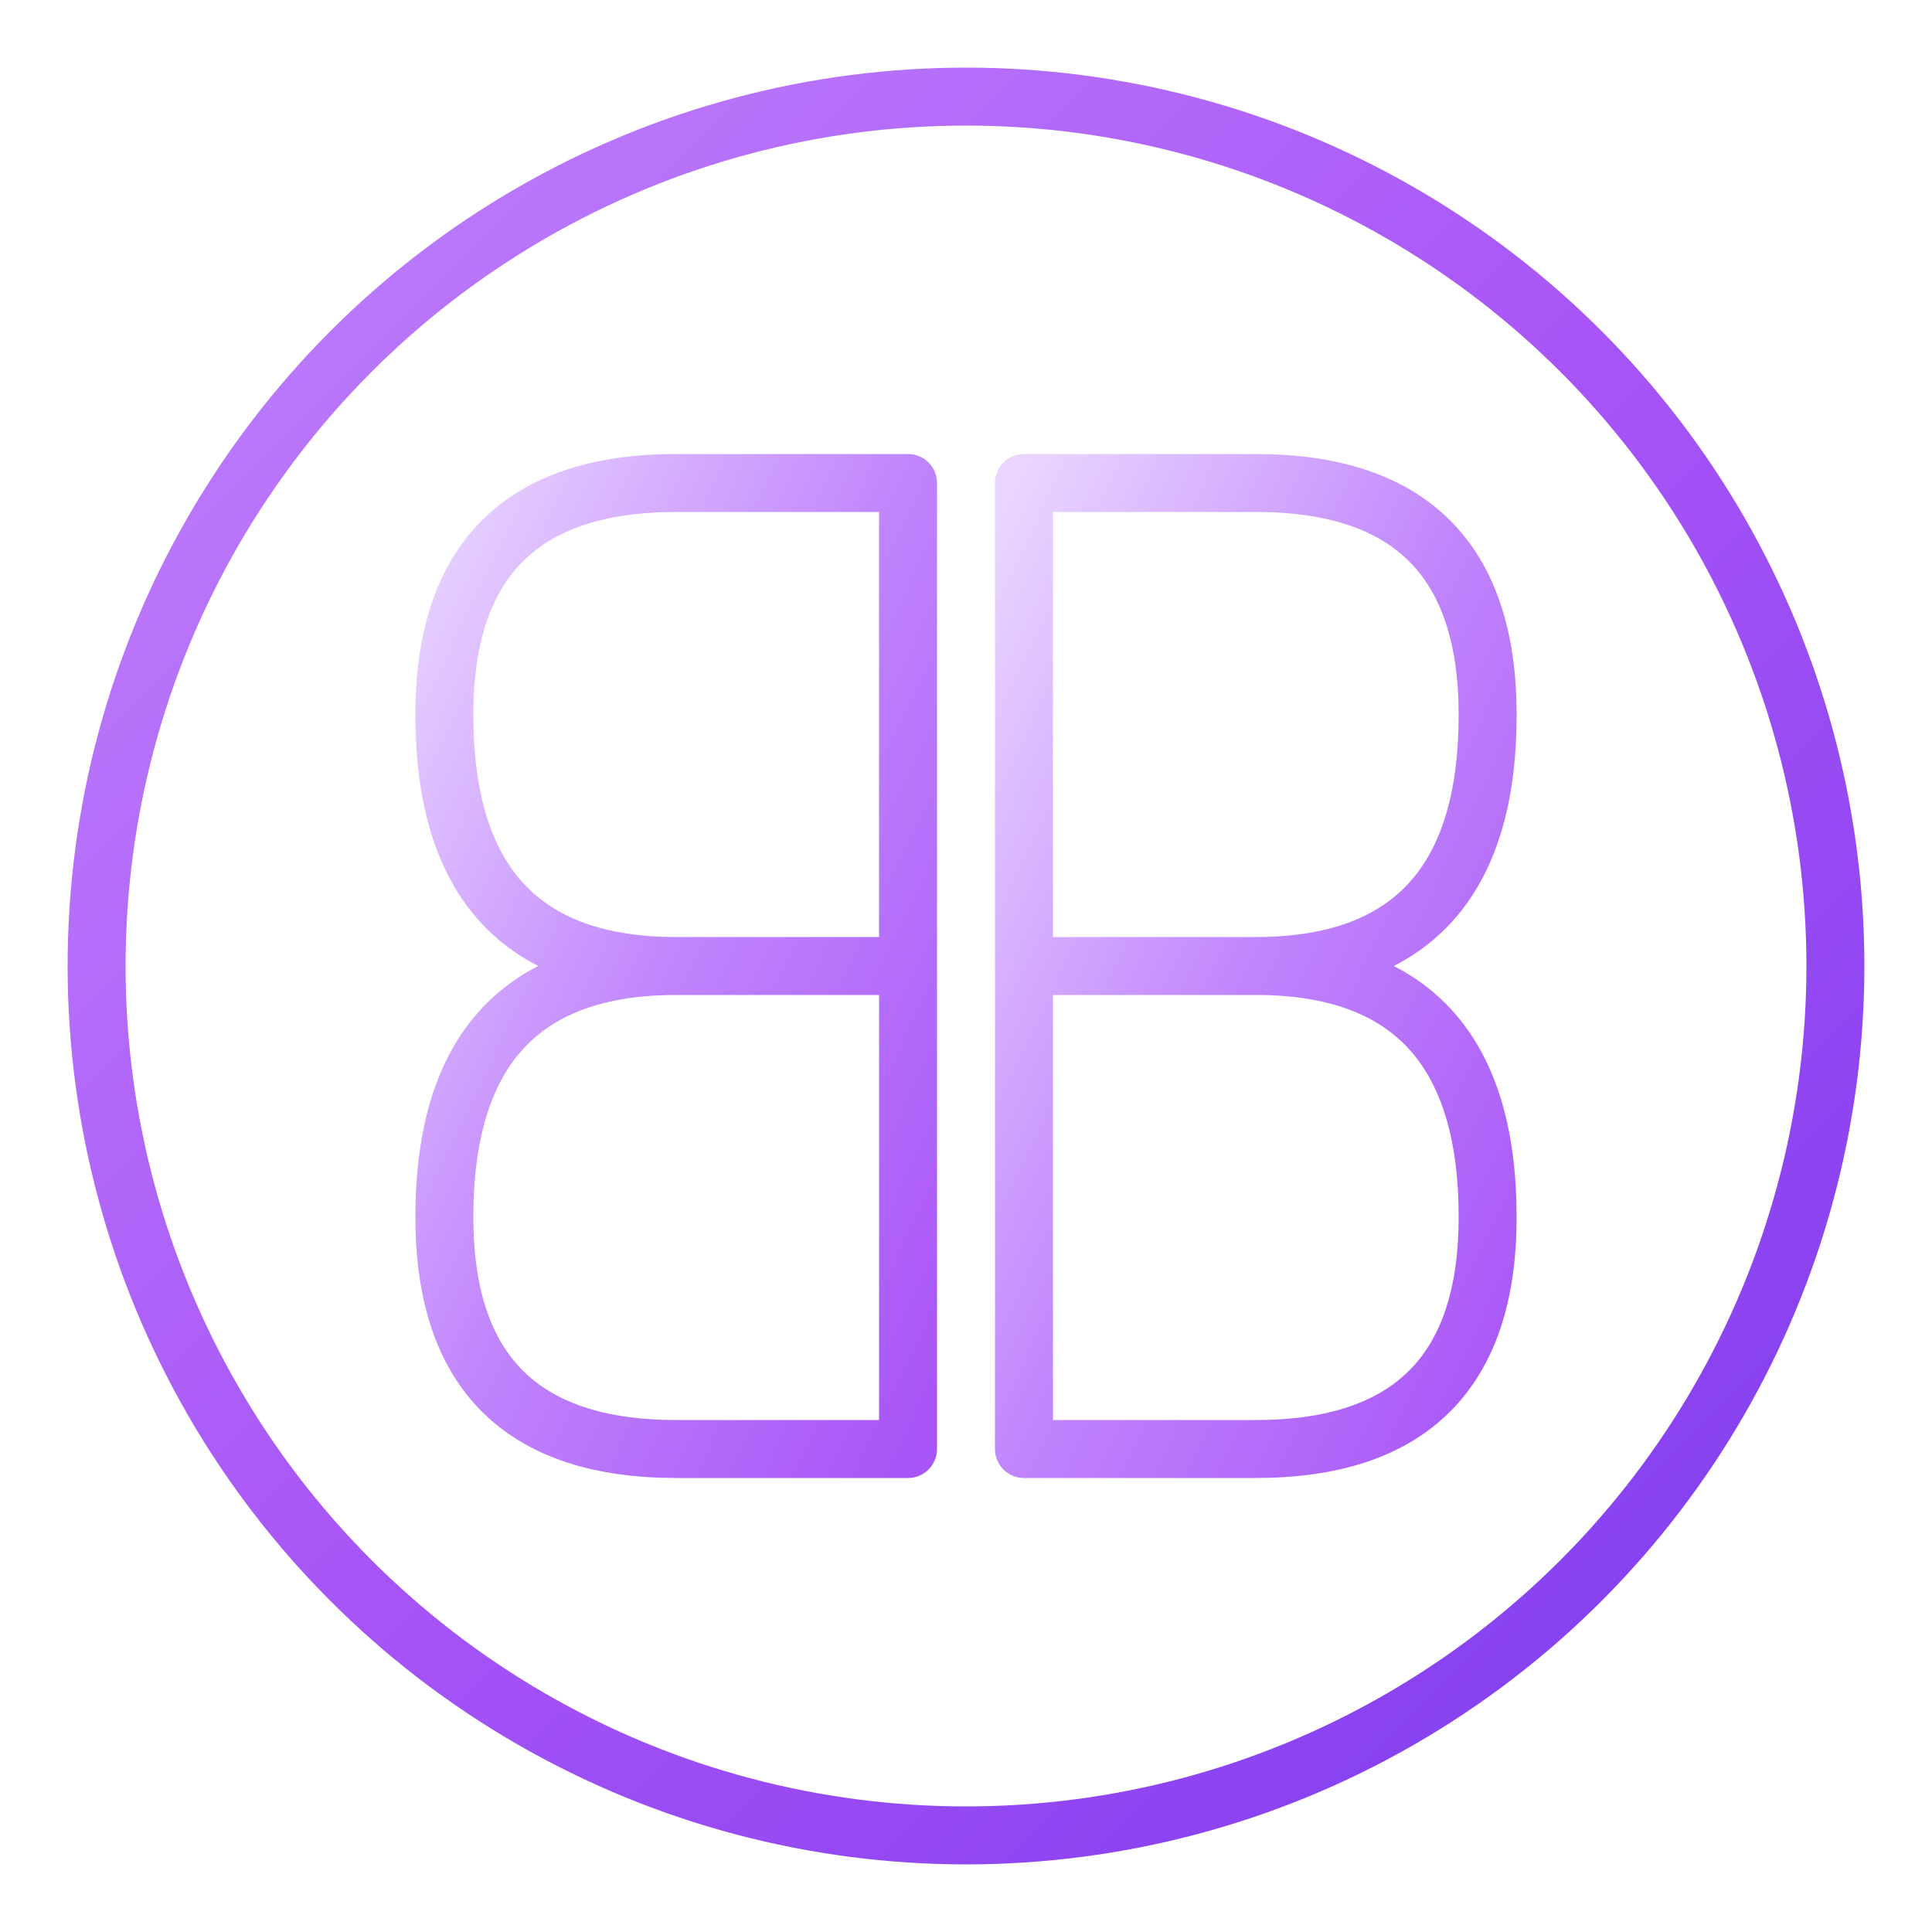 <svg width="32" height="32" viewBox="0 0 100 100" xmlns="http://www.w3.org/2000/svg">
  <defs>
    <linearGradient id="circleGradient" x1="0%" y1="0%" x2="100%" y2="100%">
      <stop offset="0%" style="stop-color:#c084fc"/>
      <stop offset="50%" style="stop-color:#a855f7"/>
      <stop offset="100%" style="stop-color:#7c3aed"/>
    </linearGradient>
    <linearGradient id="letterGradient" x1="0%" y1="0%" x2="100%" y2="100%">
      <stop offset="0%" style="stop-color:#e9d5ff"/>
      <stop offset="50%" style="stop-color:#c084fc"/>
      <stop offset="100%" style="stop-color:#a855f7"/>
    </linearGradient>
  </defs>

  <!-- Outer circle -->
  <circle cx="50" cy="50" r="45" fill="none" stroke="url(#circleGradient)" stroke-width="3"/>

  <!-- Mirrored B (first B - left hemisphere) -->
  <path d="M 47 25 L 47 75 L 35 75 Q 23 75 23 63 Q 23 50 35 50 L 47 50 M 47 50 L 35 50 Q 23 50 23 37 Q 23 25 35 25 L 47 25"
        fill="none"
        stroke="url(#letterGradient)"
        stroke-width="3"
        stroke-linecap="round"
        stroke-linejoin="round"/>

  <!-- Regular B (second B - right hemisphere) -->
  <path d="M 53 25 L 53 75 L 65 75 Q 77 75 77 63 Q 77 50 65 50 L 53 50 M 53 50 L 65 50 Q 77 50 77 37 Q 77 25 65 25 L 53 25"
        fill="none"
        stroke="url(#letterGradient)"
        stroke-width="3"
        stroke-linecap="round"
        stroke-linejoin="round"/>

  <!-- Center connection (brain stem) -->
  <line x1="50" y1="30" x2="50" y2="70" stroke="url(#letterGradient)" stroke-width="1" opacity="0.3"/>
</svg>